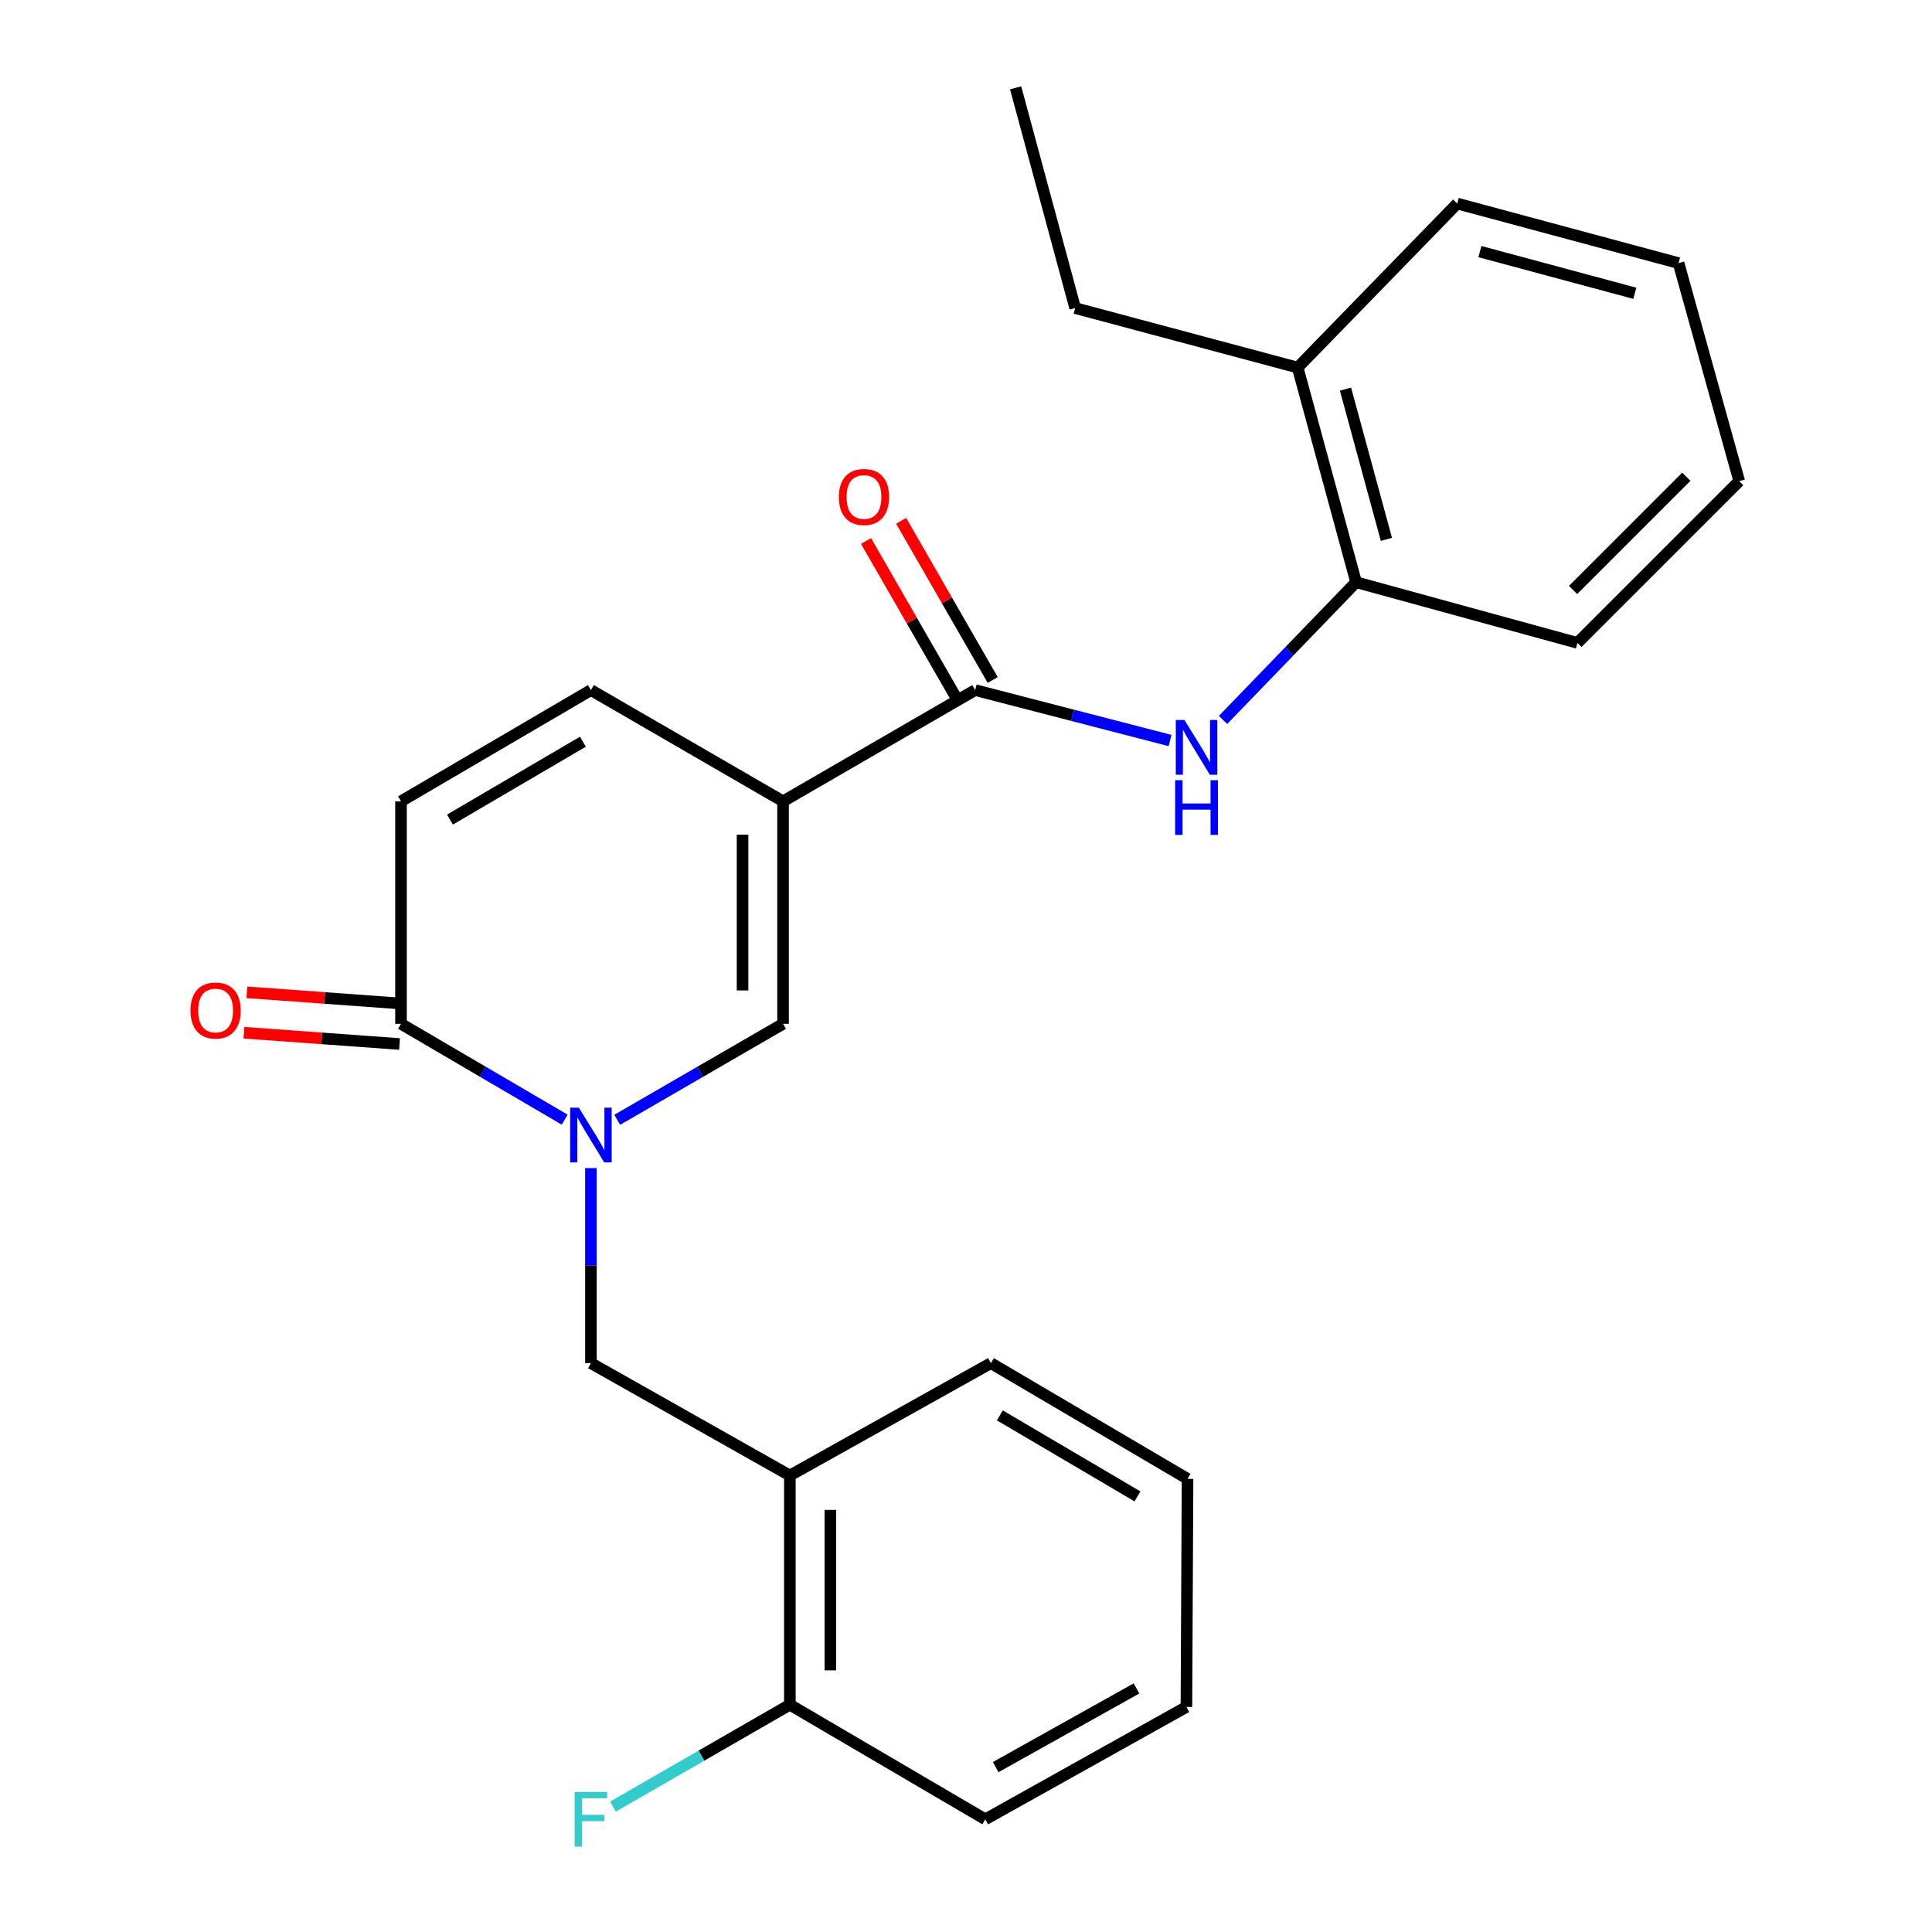 <?xml version='1.0' encoding='iso-8859-1'?>
<svg version='1.1' baseProfile='full'
              xmlns='http://www.w3.org/2000/svg'
                      xmlns:rdkit='http://www.rdkit.org/xml'
                      xmlns:xlink='http://www.w3.org/1999/xlink'
                  xml:space='preserve'
width='1000px' height='1000px' viewBox='0 0 1000 1000'>
<!-- END OF HEADER -->
<rect style='opacity:1.0;fill:#FFFFFF;stroke:none' width='1000' height='1000' x='0' y='0'> </rect>
<path class='bond-1' d='M 405.309,414.759 L 405.309,529.928' style='fill:none;fill-rule:evenodd;stroke:#000000;stroke-width:6px;stroke-linecap:butt;stroke-linejoin:miter;stroke-opacity:1' />
<path class='bond-1' d='M 384.344,432.034 L 384.344,512.653' style='fill:none;fill-rule:evenodd;stroke:#000000;stroke-width:6px;stroke-linecap:butt;stroke-linejoin:miter;stroke-opacity:1' />
<path class='bond-2' d='M 405.309,414.759 L 504.743,357.186' style='fill:none;fill-rule:evenodd;stroke:#000000;stroke-width:6px;stroke-linecap:butt;stroke-linejoin:miter;stroke-opacity:1' />
<path class='bond-5' d='M 405.309,414.759 L 305.864,357.186' style='fill:none;fill-rule:evenodd;stroke:#000000;stroke-width:6px;stroke-linecap:butt;stroke-linejoin:miter;stroke-opacity:1' />
<path class='bond-0' d='M 319.476,579.61 L 362.393,554.769' style='fill:none;fill-rule:evenodd;stroke:#0000FF;stroke-width:6px;stroke-linecap:butt;stroke-linejoin:miter;stroke-opacity:1' />
<path class='bond-0' d='M 362.393,554.769 L 405.309,529.928' style='fill:none;fill-rule:evenodd;stroke:#000000;stroke-width:6px;stroke-linecap:butt;stroke-linejoin:miter;stroke-opacity:1' />
<path class='bond-6' d='M 305.864,604.601 L 305.864,655.074' style='fill:none;fill-rule:evenodd;stroke:#0000FF;stroke-width:6px;stroke-linecap:butt;stroke-linejoin:miter;stroke-opacity:1' />
<path class='bond-6' d='M 305.864,655.074 L 305.864,705.548' style='fill:none;fill-rule:evenodd;stroke:#000000;stroke-width:6px;stroke-linecap:butt;stroke-linejoin:miter;stroke-opacity:1' />
<path class='bond-25' d='M 292.276,579.533 L 249.918,554.731' style='fill:none;fill-rule:evenodd;stroke:#0000FF;stroke-width:6px;stroke-linecap:butt;stroke-linejoin:miter;stroke-opacity:1' />
<path class='bond-25' d='M 249.918,554.731 L 207.56,529.928' style='fill:none;fill-rule:evenodd;stroke:#000000;stroke-width:6px;stroke-linecap:butt;stroke-linejoin:miter;stroke-opacity:1' />
<path class='bond-4' d='M 504.743,357.186 L 555.187,370.24' style='fill:none;fill-rule:evenodd;stroke:#000000;stroke-width:6px;stroke-linecap:butt;stroke-linejoin:miter;stroke-opacity:1' />
<path class='bond-4' d='M 555.187,370.24 L 605.631,383.295' style='fill:none;fill-rule:evenodd;stroke:#0000FF;stroke-width:6px;stroke-linecap:butt;stroke-linejoin:miter;stroke-opacity:1' />
<path class='bond-10' d='M 513.829,351.958 L 490.13,310.767' style='fill:none;fill-rule:evenodd;stroke:#000000;stroke-width:6px;stroke-linecap:butt;stroke-linejoin:miter;stroke-opacity:1' />
<path class='bond-10' d='M 490.13,310.767 L 466.431,269.575' style='fill:none;fill-rule:evenodd;stroke:#FF0000;stroke-width:6px;stroke-linecap:butt;stroke-linejoin:miter;stroke-opacity:1' />
<path class='bond-10' d='M 495.657,362.413 L 471.958,321.222' style='fill:none;fill-rule:evenodd;stroke:#000000;stroke-width:6px;stroke-linecap:butt;stroke-linejoin:miter;stroke-opacity:1' />
<path class='bond-10' d='M 471.958,321.222 L 448.259,280.03' style='fill:none;fill-rule:evenodd;stroke:#FF0000;stroke-width:6px;stroke-linecap:butt;stroke-linejoin:miter;stroke-opacity:1' />
<path class='bond-3' d='M 207.56,529.928 L 207.56,414.759' style='fill:none;fill-rule:evenodd;stroke:#000000;stroke-width:6px;stroke-linecap:butt;stroke-linejoin:miter;stroke-opacity:1' />
<path class='bond-11' d='M 208.319,519.473 L 168.04,516.549' style='fill:none;fill-rule:evenodd;stroke:#000000;stroke-width:6px;stroke-linecap:butt;stroke-linejoin:miter;stroke-opacity:1' />
<path class='bond-11' d='M 168.04,516.549 L 127.761,513.626' style='fill:none;fill-rule:evenodd;stroke:#FF0000;stroke-width:6px;stroke-linecap:butt;stroke-linejoin:miter;stroke-opacity:1' />
<path class='bond-11' d='M 206.801,540.383 L 166.522,537.46' style='fill:none;fill-rule:evenodd;stroke:#000000;stroke-width:6px;stroke-linecap:butt;stroke-linejoin:miter;stroke-opacity:1' />
<path class='bond-11' d='M 166.522,537.46 L 126.243,534.536' style='fill:none;fill-rule:evenodd;stroke:#FF0000;stroke-width:6px;stroke-linecap:butt;stroke-linejoin:miter;stroke-opacity:1' />
<path class='bond-9' d='M 633.042,372.645 L 667.476,336.996' style='fill:none;fill-rule:evenodd;stroke:#0000FF;stroke-width:6px;stroke-linecap:butt;stroke-linejoin:miter;stroke-opacity:1' />
<path class='bond-9' d='M 667.476,336.996 L 701.91,301.348' style='fill:none;fill-rule:evenodd;stroke:#000000;stroke-width:6px;stroke-linecap:butt;stroke-linejoin:miter;stroke-opacity:1' />
<path class='bond-7' d='M 305.864,357.186 L 207.56,414.759' style='fill:none;fill-rule:evenodd;stroke:#000000;stroke-width:6px;stroke-linecap:butt;stroke-linejoin:miter;stroke-opacity:1' />
<path class='bond-7' d='M 301.713,383.913 L 232.901,424.214' style='fill:none;fill-rule:evenodd;stroke:#000000;stroke-width:6px;stroke-linecap:butt;stroke-linejoin:miter;stroke-opacity:1' />
<path class='bond-8' d='M 305.864,705.548 L 408.827,763.715' style='fill:none;fill-rule:evenodd;stroke:#000000;stroke-width:6px;stroke-linecap:butt;stroke-linejoin:miter;stroke-opacity:1' />
<path class='bond-12' d='M 408.827,763.715 L 408.827,882.355' style='fill:none;fill-rule:evenodd;stroke:#000000;stroke-width:6px;stroke-linecap:butt;stroke-linejoin:miter;stroke-opacity:1' />
<path class='bond-12' d='M 429.792,781.511 L 429.792,864.559' style='fill:none;fill-rule:evenodd;stroke:#000000;stroke-width:6px;stroke-linecap:butt;stroke-linejoin:miter;stroke-opacity:1' />
<path class='bond-15' d='M 408.827,763.715 L 512.885,705.548' style='fill:none;fill-rule:evenodd;stroke:#000000;stroke-width:6px;stroke-linecap:butt;stroke-linejoin:miter;stroke-opacity:1' />
<path class='bond-13' d='M 701.91,301.348 L 671.662,190.255' style='fill:none;fill-rule:evenodd;stroke:#000000;stroke-width:6px;stroke-linecap:butt;stroke-linejoin:miter;stroke-opacity:1' />
<path class='bond-13' d='M 717.602,279.176 L 696.428,201.411' style='fill:none;fill-rule:evenodd;stroke:#000000;stroke-width:6px;stroke-linecap:butt;stroke-linejoin:miter;stroke-opacity:1' />
<path class='bond-16' d='M 701.91,301.348 L 816.474,332.761' style='fill:none;fill-rule:evenodd;stroke:#000000;stroke-width:6px;stroke-linecap:butt;stroke-linejoin:miter;stroke-opacity:1' />
<path class='bond-14' d='M 408.827,882.355 L 363.041,908.734' style='fill:none;fill-rule:evenodd;stroke:#000000;stroke-width:6px;stroke-linecap:butt;stroke-linejoin:miter;stroke-opacity:1' />
<path class='bond-14' d='M 363.041,908.734 L 317.255,935.113' style='fill:none;fill-rule:evenodd;stroke:#33CCCC;stroke-width:6px;stroke-linecap:butt;stroke-linejoin:miter;stroke-opacity:1' />
<path class='bond-18' d='M 408.827,882.355 L 509.985,941.675' style='fill:none;fill-rule:evenodd;stroke:#000000;stroke-width:6px;stroke-linecap:butt;stroke-linejoin:miter;stroke-opacity:1' />
<path class='bond-17' d='M 671.662,190.255 L 556.504,159.459' style='fill:none;fill-rule:evenodd;stroke:#000000;stroke-width:6px;stroke-linecap:butt;stroke-linejoin:miter;stroke-opacity:1' />
<path class='bond-19' d='M 671.662,190.255 L 754.254,105.357' style='fill:none;fill-rule:evenodd;stroke:#000000;stroke-width:6px;stroke-linecap:butt;stroke-linejoin:miter;stroke-opacity:1' />
<path class='bond-21' d='M 512.885,705.548 L 614.671,765.45' style='fill:none;fill-rule:evenodd;stroke:#000000;stroke-width:6px;stroke-linecap:butt;stroke-linejoin:miter;stroke-opacity:1' />
<path class='bond-21' d='M 517.519,732.601 L 588.77,774.533' style='fill:none;fill-rule:evenodd;stroke:#000000;stroke-width:6px;stroke-linecap:butt;stroke-linejoin:miter;stroke-opacity:1' />
<path class='bond-22' d='M 816.474,332.761 L 900.219,249.028' style='fill:none;fill-rule:evenodd;stroke:#000000;stroke-width:6px;stroke-linecap:butt;stroke-linejoin:miter;stroke-opacity:1' />
<path class='bond-22' d='M 814.212,305.375 L 872.834,246.762' style='fill:none;fill-rule:evenodd;stroke:#000000;stroke-width:6px;stroke-linecap:butt;stroke-linejoin:miter;stroke-opacity:1' />
<path class='bond-20' d='M 556.504,159.459 L 525.685,45.455' style='fill:none;fill-rule:evenodd;stroke:#000000;stroke-width:6px;stroke-linecap:butt;stroke-linejoin:miter;stroke-opacity:1' />
<path class='bond-27' d='M 509.985,941.675 L 614.089,883.508' style='fill:none;fill-rule:evenodd;stroke:#000000;stroke-width:6px;stroke-linecap:butt;stroke-linejoin:miter;stroke-opacity:1' />
<path class='bond-27' d='M 515.374,914.648 L 588.247,873.931' style='fill:none;fill-rule:evenodd;stroke:#000000;stroke-width:6px;stroke-linecap:butt;stroke-linejoin:miter;stroke-opacity:1' />
<path class='bond-26' d='M 754.254,105.357 L 868.818,136.188' style='fill:none;fill-rule:evenodd;stroke:#000000;stroke-width:6px;stroke-linecap:butt;stroke-linejoin:miter;stroke-opacity:1' />
<path class='bond-26' d='M 765.99,130.227 L 846.185,151.808' style='fill:none;fill-rule:evenodd;stroke:#000000;stroke-width:6px;stroke-linecap:butt;stroke-linejoin:miter;stroke-opacity:1' />
<path class='bond-24' d='M 614.671,765.45 L 614.089,883.508' style='fill:none;fill-rule:evenodd;stroke:#000000;stroke-width:6px;stroke-linecap:butt;stroke-linejoin:miter;stroke-opacity:1' />
<path class='bond-23' d='M 900.219,249.028 L 868.818,136.188' style='fill:none;fill-rule:evenodd;stroke:#000000;stroke-width:6px;stroke-linecap:butt;stroke-linejoin:miter;stroke-opacity:1' />
<path  class='atom-1' d='M 299.604 573.33
L 308.884 588.33
Q 309.804 589.81, 311.284 592.49
Q 312.764 595.17, 312.844 595.33
L 312.844 573.33
L 316.604 573.33
L 316.604 601.65
L 312.724 601.65
L 302.764 585.25
Q 301.604 583.33, 300.364 581.13
Q 299.164 578.93, 298.804 578.25
L 298.804 601.65
L 295.124 601.65
L 295.124 573.33
L 299.604 573.33
' fill='#0000FF'/>
<path  class='atom-5' d='M 613.07 372.68
L 622.35 387.68
Q 623.27 389.16, 624.75 391.84
Q 626.23 394.52, 626.31 394.68
L 626.31 372.68
L 630.07 372.68
L 630.07 401
L 626.19 401
L 616.23 384.6
Q 615.07 382.68, 613.83 380.48
Q 612.63 378.28, 612.27 377.6
L 612.27 401
L 608.59 401
L 608.59 372.68
L 613.07 372.68
' fill='#0000FF'/>
<path  class='atom-5' d='M 608.25 403.832
L 612.09 403.832
L 612.09 415.872
L 626.57 415.872
L 626.57 403.832
L 630.41 403.832
L 630.41 432.152
L 626.57 432.152
L 626.57 419.072
L 612.09 419.072
L 612.09 432.152
L 608.25 432.152
L 608.25 403.832
' fill='#0000FF'/>
<path  class='atom-11' d='M 434.193 257.238
Q 434.193 250.438, 437.553 246.638
Q 440.913 242.838, 447.193 242.838
Q 453.473 242.838, 456.833 246.638
Q 460.193 250.438, 460.193 257.238
Q 460.193 264.118, 456.793 268.038
Q 453.393 271.918, 447.193 271.918
Q 440.953 271.918, 437.553 268.038
Q 434.193 264.158, 434.193 257.238
M 447.193 268.718
Q 451.513 268.718, 453.833 265.838
Q 456.193 262.918, 456.193 257.238
Q 456.193 251.678, 453.833 248.878
Q 451.513 246.038, 447.193 246.038
Q 442.873 246.038, 440.513 248.838
Q 438.193 251.638, 438.193 257.238
Q 438.193 262.958, 440.513 265.838
Q 442.873 268.718, 447.193 268.718
' fill='#FF0000'/>
<path  class='atom-12' d='M 98.597 523.043
Q 98.597 516.243, 101.957 512.443
Q 105.317 508.643, 111.597 508.643
Q 117.877 508.643, 121.237 512.443
Q 124.597 516.243, 124.597 523.043
Q 124.597 529.923, 121.197 533.843
Q 117.797 537.723, 111.597 537.723
Q 105.357 537.723, 101.957 533.843
Q 98.597 529.963, 98.597 523.043
M 111.597 534.523
Q 115.917 534.523, 118.237 531.643
Q 120.597 528.723, 120.597 523.043
Q 120.597 517.483, 118.237 514.683
Q 115.917 511.843, 111.597 511.843
Q 107.277 511.843, 104.917 514.643
Q 102.597 517.443, 102.597 523.043
Q 102.597 528.763, 104.917 531.643
Q 107.277 534.523, 111.597 534.523
' fill='#FF0000'/>
<path  class='atom-15' d='M 297.444 927.515
L 314.284 927.515
L 314.284 930.755
L 301.244 930.755
L 301.244 939.355
L 312.844 939.355
L 312.844 942.635
L 301.244 942.635
L 301.244 955.835
L 297.444 955.835
L 297.444 927.515
' fill='#33CCCC'/>
</svg>
